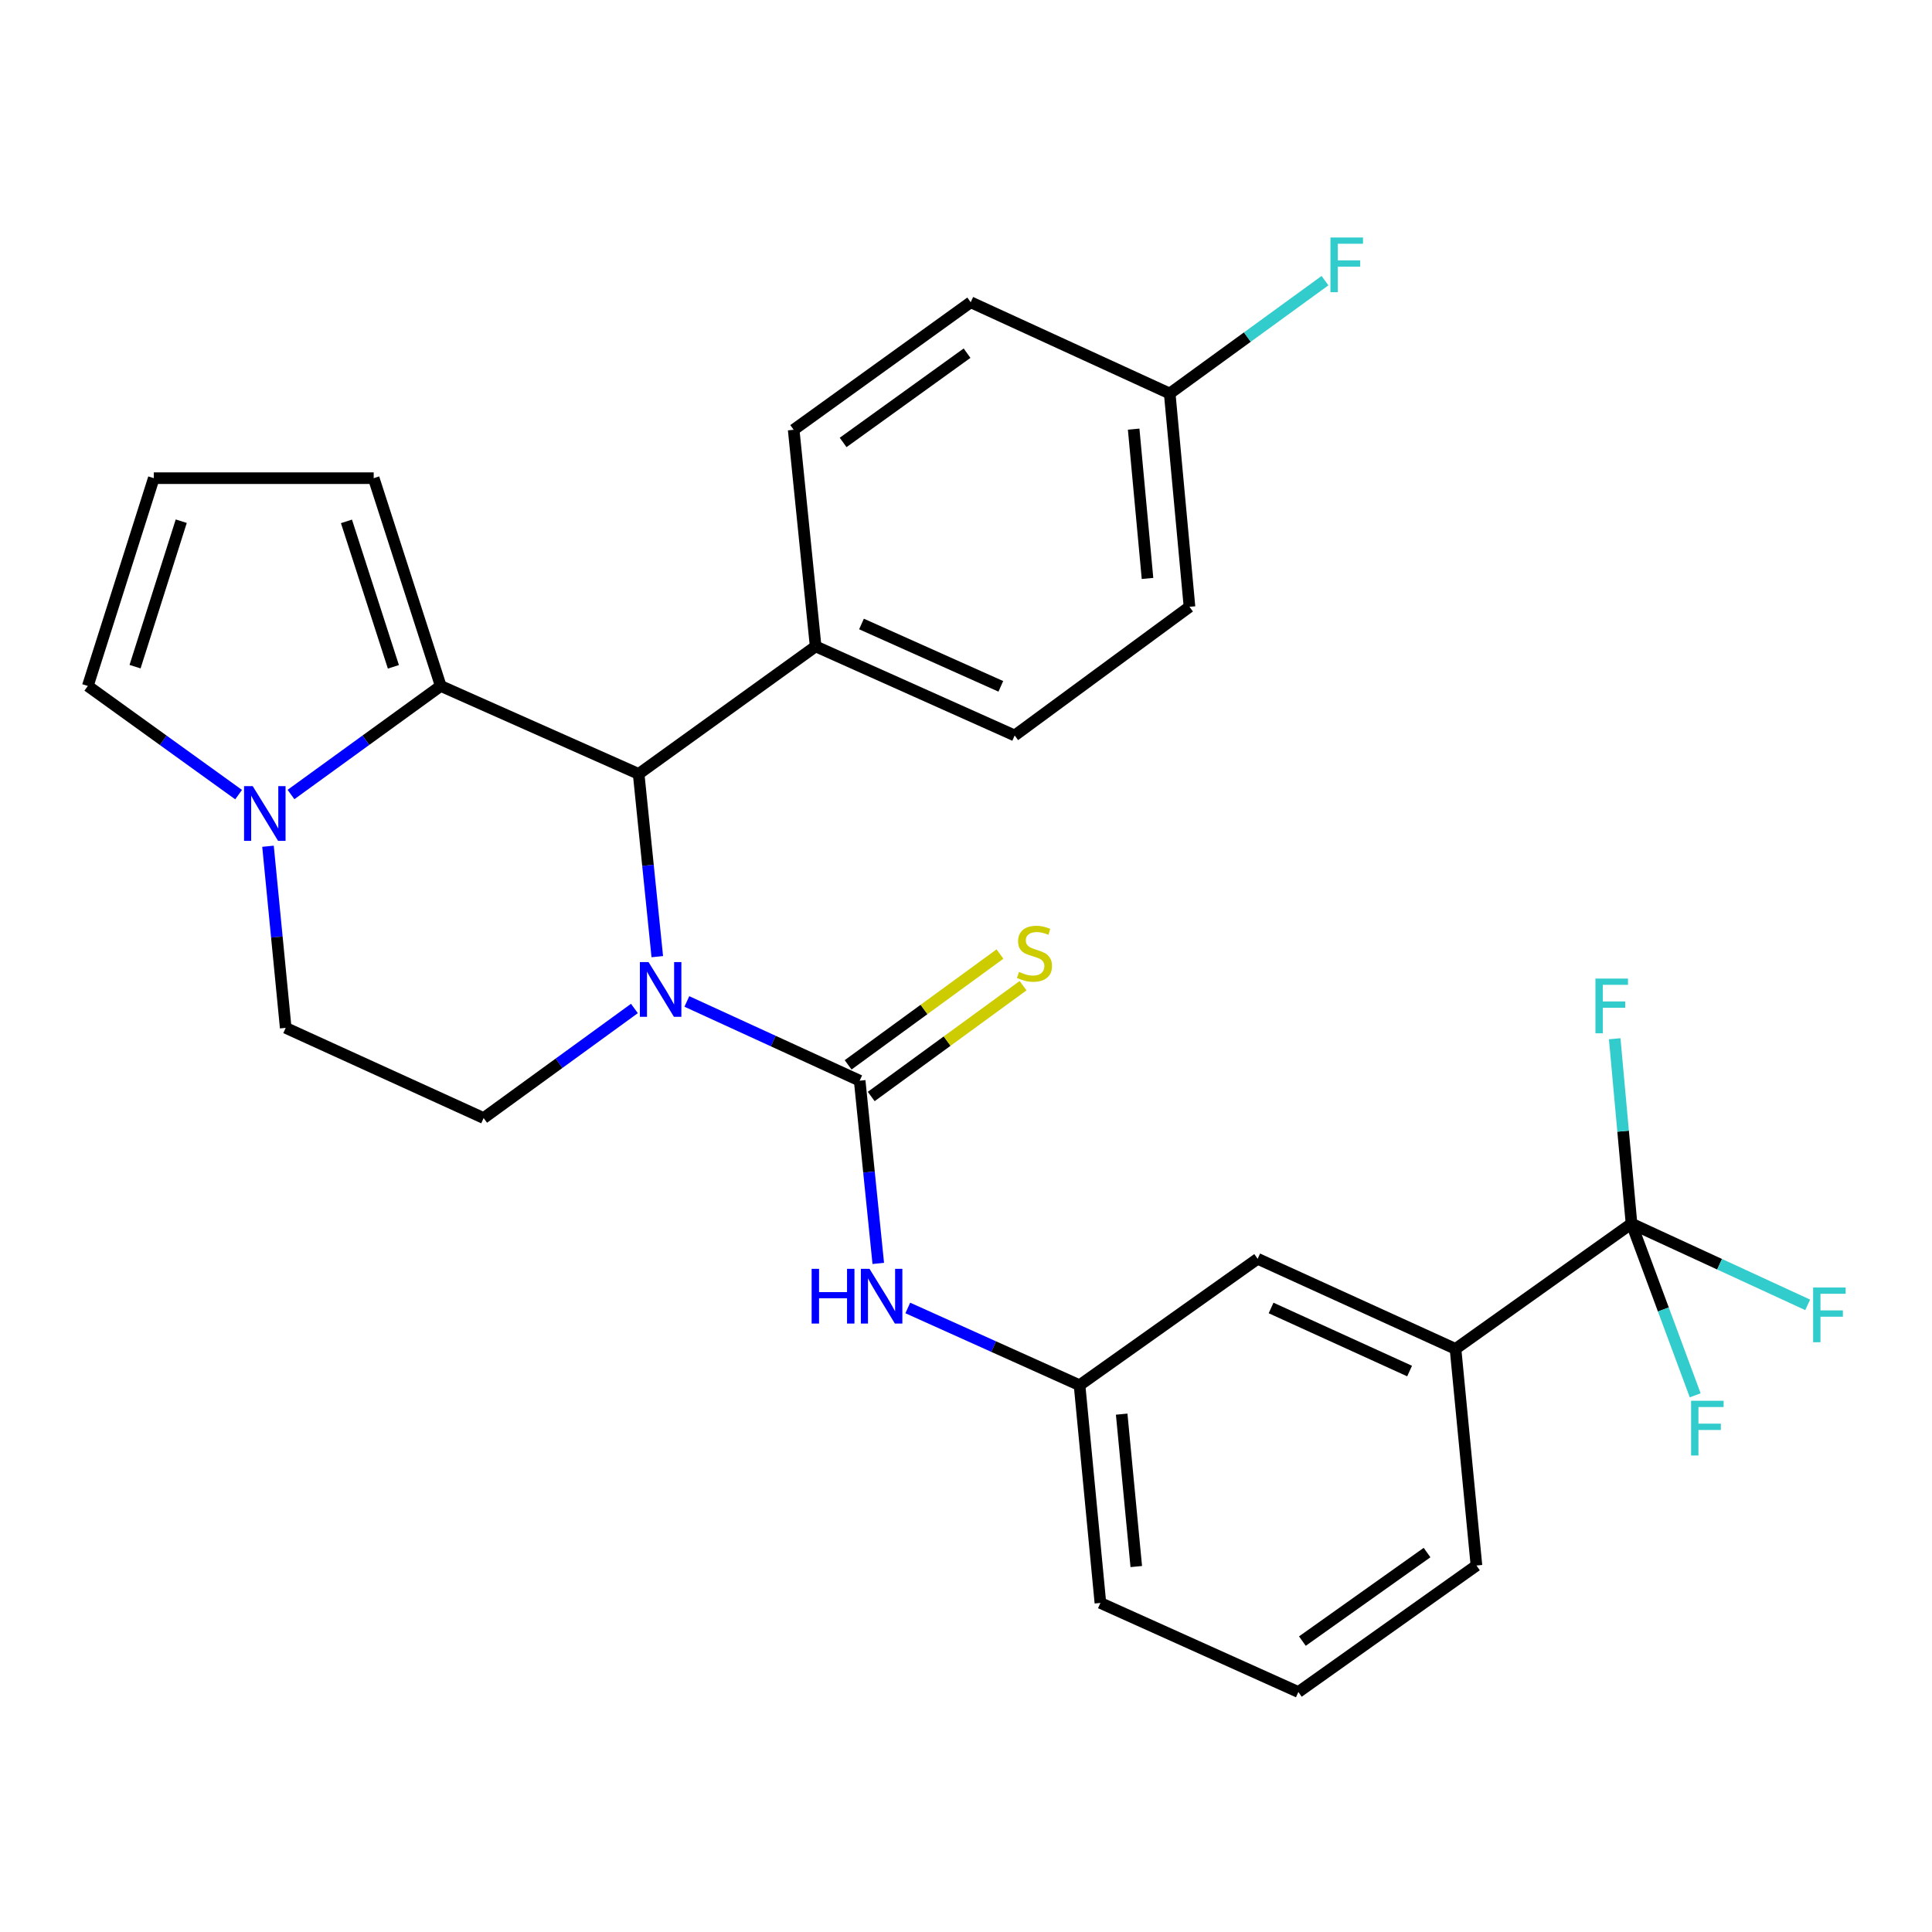 <?xml version='1.0' encoding='iso-8859-1'?>
<svg version='1.1' baseProfile='full'
              xmlns='http://www.w3.org/2000/svg'
                      xmlns:rdkit='http://www.rdkit.org/xml'
                      xmlns:xlink='http://www.w3.org/1999/xlink'
                  xml:space='preserve'
width='1000px' height='1000px' viewBox='0 0 1000 1000'>
<!-- END OF HEADER -->
<rect style='opacity:1.0;fill:#FFFFFF;stroke:none' width='1000' height='1000' x='0' y='0'> </rect>
<path class='bond-0' d='M 355.515,518.348 L 400.24,538.852' style='fill:none;fill-rule:evenodd;stroke:#0000FF;stroke-width:6px;stroke-linecap:butt;stroke-linejoin:miter;stroke-opacity:1' />
<path class='bond-0' d='M 400.24,538.852 L 444.965,559.356' style='fill:none;fill-rule:evenodd;stroke:#000000;stroke-width:6px;stroke-linecap:butt;stroke-linejoin:miter;stroke-opacity:1' />
<path class='bond-2' d='M 340.211,495.163 L 335.386,447.873' style='fill:none;fill-rule:evenodd;stroke:#0000FF;stroke-width:6px;stroke-linecap:butt;stroke-linejoin:miter;stroke-opacity:1' />
<path class='bond-2' d='M 335.386,447.873 L 330.562,400.584' style='fill:none;fill-rule:evenodd;stroke:#000000;stroke-width:6px;stroke-linecap:butt;stroke-linejoin:miter;stroke-opacity:1' />
<path class='bond-6' d='M 328.37,521.988 L 289.35,550.345' style='fill:none;fill-rule:evenodd;stroke:#0000FF;stroke-width:6px;stroke-linecap:butt;stroke-linejoin:miter;stroke-opacity:1' />
<path class='bond-6' d='M 289.35,550.345 L 250.331,578.701' style='fill:none;fill-rule:evenodd;stroke:#000000;stroke-width:6px;stroke-linecap:butt;stroke-linejoin:miter;stroke-opacity:1' />
<path class='bond-5' d='M 444.965,559.356 L 449.78,606.651' style='fill:none;fill-rule:evenodd;stroke:#000000;stroke-width:6px;stroke-linecap:butt;stroke-linejoin:miter;stroke-opacity:1' />
<path class='bond-5' d='M 449.78,606.651 L 454.595,653.946' style='fill:none;fill-rule:evenodd;stroke:#0000FF;stroke-width:6px;stroke-linecap:butt;stroke-linejoin:miter;stroke-opacity:1' />
<path class='bond-8' d='M 450.943,567.547 L 490.239,538.87' style='fill:none;fill-rule:evenodd;stroke:#000000;stroke-width:6px;stroke-linecap:butt;stroke-linejoin:miter;stroke-opacity:1' />
<path class='bond-8' d='M 490.239,538.87 L 529.535,510.193' style='fill:none;fill-rule:evenodd;stroke:#CCCC00;stroke-width:6px;stroke-linecap:butt;stroke-linejoin:miter;stroke-opacity:1' />
<path class='bond-8' d='M 438.988,551.165 L 478.284,522.488' style='fill:none;fill-rule:evenodd;stroke:#000000;stroke-width:6px;stroke-linecap:butt;stroke-linejoin:miter;stroke-opacity:1' />
<path class='bond-8' d='M 478.284,522.488 L 517.58,493.811' style='fill:none;fill-rule:evenodd;stroke:#CCCC00;stroke-width:6px;stroke-linecap:butt;stroke-linejoin:miter;stroke-opacity:1' />
<path class='bond-1' d='M 228.124,355.055 L 330.562,400.584' style='fill:none;fill-rule:evenodd;stroke:#000000;stroke-width:6px;stroke-linecap:butt;stroke-linejoin:miter;stroke-opacity:1' />
<path class='bond-9' d='M 228.124,355.055 L 193.422,247.502' style='fill:none;fill-rule:evenodd;stroke:#000000;stroke-width:6px;stroke-linecap:butt;stroke-linejoin:miter;stroke-opacity:1' />
<path class='bond-9' d='M 203.618,345.149 L 179.327,269.862' style='fill:none;fill-rule:evenodd;stroke:#000000;stroke-width:6px;stroke-linecap:butt;stroke-linejoin:miter;stroke-opacity:1' />
<path class='bond-28' d='M 228.124,355.055 L 189.37,383.149' style='fill:none;fill-rule:evenodd;stroke:#000000;stroke-width:6px;stroke-linecap:butt;stroke-linejoin:miter;stroke-opacity:1' />
<path class='bond-28' d='M 189.37,383.149 L 150.617,411.243' style='fill:none;fill-rule:evenodd;stroke:#0000FF;stroke-width:6px;stroke-linecap:butt;stroke-linejoin:miter;stroke-opacity:1' />
<path class='bond-10' d='M 330.562,400.584 L 422.172,334.572' style='fill:none;fill-rule:evenodd;stroke:#000000;stroke-width:6px;stroke-linecap:butt;stroke-linejoin:miter;stroke-opacity:1' />
<path class='bond-3' d='M 138.717,438.014 L 143.299,485.019' style='fill:none;fill-rule:evenodd;stroke:#0000FF;stroke-width:6px;stroke-linecap:butt;stroke-linejoin:miter;stroke-opacity:1' />
<path class='bond-3' d='M 143.299,485.019 L 147.881,532.023' style='fill:none;fill-rule:evenodd;stroke:#000000;stroke-width:6px;stroke-linecap:butt;stroke-linejoin:miter;stroke-opacity:1' />
<path class='bond-11' d='M 123.502,411.294 L 84.478,383.174' style='fill:none;fill-rule:evenodd;stroke:#0000FF;stroke-width:6px;stroke-linecap:butt;stroke-linejoin:miter;stroke-opacity:1' />
<path class='bond-11' d='M 84.478,383.174 L 45.455,355.055' style='fill:none;fill-rule:evenodd;stroke:#000000;stroke-width:6px;stroke-linecap:butt;stroke-linejoin:miter;stroke-opacity:1' />
<path class='bond-4' d='M 844.465,633.346 L 753.372,698.197' style='fill:none;fill-rule:evenodd;stroke:#000000;stroke-width:6px;stroke-linecap:butt;stroke-linejoin:miter;stroke-opacity:1' />
<path class='bond-16' d='M 844.465,633.346 L 890.058,654.369' style='fill:none;fill-rule:evenodd;stroke:#000000;stroke-width:6px;stroke-linecap:butt;stroke-linejoin:miter;stroke-opacity:1' />
<path class='bond-16' d='M 890.058,654.369 L 935.652,675.393' style='fill:none;fill-rule:evenodd;stroke:#33CCCC;stroke-width:6px;stroke-linecap:butt;stroke-linejoin:miter;stroke-opacity:1' />
<path class='bond-17' d='M 844.465,633.346 L 840.116,585.5' style='fill:none;fill-rule:evenodd;stroke:#000000;stroke-width:6px;stroke-linecap:butt;stroke-linejoin:miter;stroke-opacity:1' />
<path class='bond-17' d='M 840.116,585.5 L 835.767,537.655' style='fill:none;fill-rule:evenodd;stroke:#33CCCC;stroke-width:6px;stroke-linecap:butt;stroke-linejoin:miter;stroke-opacity:1' />
<path class='bond-18' d='M 844.465,633.346 L 860.947,677.78' style='fill:none;fill-rule:evenodd;stroke:#000000;stroke-width:6px;stroke-linecap:butt;stroke-linejoin:miter;stroke-opacity:1' />
<path class='bond-18' d='M 860.947,677.78 L 877.43,722.215' style='fill:none;fill-rule:evenodd;stroke:#33CCCC;stroke-width:6px;stroke-linecap:butt;stroke-linejoin:miter;stroke-opacity:1' />
<path class='bond-14' d='M 469.871,677.003 L 514.321,696.997' style='fill:none;fill-rule:evenodd;stroke:#0000FF;stroke-width:6px;stroke-linecap:butt;stroke-linejoin:miter;stroke-opacity:1' />
<path class='bond-14' d='M 514.321,696.997 L 558.772,716.991' style='fill:none;fill-rule:evenodd;stroke:#000000;stroke-width:6px;stroke-linecap:butt;stroke-linejoin:miter;stroke-opacity:1' />
<path class='bond-12' d='M 250.331,578.701 L 147.881,532.023' style='fill:none;fill-rule:evenodd;stroke:#000000;stroke-width:6px;stroke-linecap:butt;stroke-linejoin:miter;stroke-opacity:1' />
<path class='bond-7' d='M 753.372,698.197 L 650.957,651.553' style='fill:none;fill-rule:evenodd;stroke:#000000;stroke-width:6px;stroke-linecap:butt;stroke-linejoin:miter;stroke-opacity:1' />
<path class='bond-7' d='M 729.604,709.657 L 657.913,677.006' style='fill:none;fill-rule:evenodd;stroke:#000000;stroke-width:6px;stroke-linecap:butt;stroke-linejoin:miter;stroke-opacity:1' />
<path class='bond-31' d='M 753.372,698.197 L 764.211,810.314' style='fill:none;fill-rule:evenodd;stroke:#000000;stroke-width:6px;stroke-linecap:butt;stroke-linejoin:miter;stroke-opacity:1' />
<path class='bond-13' d='M 193.422,247.502 L 79.604,247.502' style='fill:none;fill-rule:evenodd;stroke:#000000;stroke-width:6px;stroke-linecap:butt;stroke-linejoin:miter;stroke-opacity:1' />
<path class='bond-19' d='M 422.172,334.572 L 525.196,380.676' style='fill:none;fill-rule:evenodd;stroke:#000000;stroke-width:6px;stroke-linecap:butt;stroke-linejoin:miter;stroke-opacity:1' />
<path class='bond-19' d='M 445.91,322.976 L 518.027,355.249' style='fill:none;fill-rule:evenodd;stroke:#000000;stroke-width:6px;stroke-linecap:butt;stroke-linejoin:miter;stroke-opacity:1' />
<path class='bond-20' d='M 422.172,334.572 L 410.804,222.455' style='fill:none;fill-rule:evenodd;stroke:#000000;stroke-width:6px;stroke-linecap:butt;stroke-linejoin:miter;stroke-opacity:1' />
<path class='bond-30' d='M 45.455,355.055 L 79.604,247.502' style='fill:none;fill-rule:evenodd;stroke:#000000;stroke-width:6px;stroke-linecap:butt;stroke-linejoin:miter;stroke-opacity:1' />
<path class='bond-30' d='M 69.906,345.059 L 93.811,269.772' style='fill:none;fill-rule:evenodd;stroke:#000000;stroke-width:6px;stroke-linecap:butt;stroke-linejoin:miter;stroke-opacity:1' />
<path class='bond-15' d='M 558.772,716.991 L 650.957,651.553' style='fill:none;fill-rule:evenodd;stroke:#000000;stroke-width:6px;stroke-linecap:butt;stroke-linejoin:miter;stroke-opacity:1' />
<path class='bond-27' d='M 558.772,716.991 L 569.565,829.681' style='fill:none;fill-rule:evenodd;stroke:#000000;stroke-width:6px;stroke-linecap:butt;stroke-linejoin:miter;stroke-opacity:1' />
<path class='bond-27' d='M 580.578,731.961 L 588.134,810.844' style='fill:none;fill-rule:evenodd;stroke:#000000;stroke-width:6px;stroke-linecap:butt;stroke-linejoin:miter;stroke-opacity:1' />
<path class='bond-22' d='M 525.196,380.676 L 615.68,314.089' style='fill:none;fill-rule:evenodd;stroke:#000000;stroke-width:6px;stroke-linecap:butt;stroke-linejoin:miter;stroke-opacity:1' />
<path class='bond-23' d='M 410.804,222.455 L 502.437,156.443' style='fill:none;fill-rule:evenodd;stroke:#000000;stroke-width:6px;stroke-linecap:butt;stroke-linejoin:miter;stroke-opacity:1' />
<path class='bond-23' d='M 436.403,229.009 L 500.547,182.8' style='fill:none;fill-rule:evenodd;stroke:#000000;stroke-width:6px;stroke-linecap:butt;stroke-linejoin:miter;stroke-opacity:1' />
<path class='bond-21' d='M 605.439,203.685 L 502.437,156.443' style='fill:none;fill-rule:evenodd;stroke:#000000;stroke-width:6px;stroke-linecap:butt;stroke-linejoin:miter;stroke-opacity:1' />
<path class='bond-24' d='M 605.439,203.685 L 645.624,174.475' style='fill:none;fill-rule:evenodd;stroke:#000000;stroke-width:6px;stroke-linecap:butt;stroke-linejoin:miter;stroke-opacity:1' />
<path class='bond-24' d='M 645.624,174.475 L 685.809,145.265' style='fill:none;fill-rule:evenodd;stroke:#33CCCC;stroke-width:6px;stroke-linecap:butt;stroke-linejoin:miter;stroke-opacity:1' />
<path class='bond-29' d='M 605.439,203.685 L 615.68,314.089' style='fill:none;fill-rule:evenodd;stroke:#000000;stroke-width:6px;stroke-linecap:butt;stroke-linejoin:miter;stroke-opacity:1' />
<path class='bond-29' d='M 586.781,222.119 L 593.95,299.401' style='fill:none;fill-rule:evenodd;stroke:#000000;stroke-width:6px;stroke-linecap:butt;stroke-linejoin:miter;stroke-opacity:1' />
<path class='bond-25' d='M 764.211,810.314 L 672.026,875.785' style='fill:none;fill-rule:evenodd;stroke:#000000;stroke-width:6px;stroke-linecap:butt;stroke-linejoin:miter;stroke-opacity:1' />
<path class='bond-25' d='M 738.64,803.6 L 674.11,849.43' style='fill:none;fill-rule:evenodd;stroke:#000000;stroke-width:6px;stroke-linecap:butt;stroke-linejoin:miter;stroke-opacity:1' />
<path class='bond-26' d='M 672.026,875.785 L 569.565,829.681' style='fill:none;fill-rule:evenodd;stroke:#000000;stroke-width:6px;stroke-linecap:butt;stroke-linejoin:miter;stroke-opacity:1' />
<path  class='atom-0' d='M 335.681 497.966
L 344.961 512.966
Q 345.881 514.446, 347.361 517.126
Q 348.841 519.806, 348.921 519.966
L 348.921 497.966
L 352.681 497.966
L 352.681 526.286
L 348.801 526.286
L 338.841 509.886
Q 337.681 507.966, 336.441 505.766
Q 335.241 503.566, 334.881 502.886
L 334.881 526.286
L 331.201 526.286
L 331.201 497.966
L 335.681 497.966
' fill='#0000FF'/>
<path  class='atom-4' d='M 130.805 406.907
L 140.085 421.907
Q 141.005 423.387, 142.485 426.067
Q 143.965 428.747, 144.045 428.907
L 144.045 406.907
L 147.805 406.907
L 147.805 435.227
L 143.925 435.227
L 133.965 418.827
Q 132.805 416.907, 131.565 414.707
Q 130.365 412.507, 130.005 411.827
L 130.005 435.227
L 126.325 435.227
L 126.325 406.907
L 130.805 406.907
' fill='#0000FF'/>
<path  class='atom-6' d='M 420.102 656.749
L 423.942 656.749
L 423.942 668.789
L 438.422 668.789
L 438.422 656.749
L 442.262 656.749
L 442.262 685.069
L 438.422 685.069
L 438.422 671.989
L 423.942 671.989
L 423.942 685.069
L 420.102 685.069
L 420.102 656.749
' fill='#0000FF'/>
<path  class='atom-6' d='M 450.062 656.749
L 459.342 671.749
Q 460.262 673.229, 461.742 675.909
Q 463.222 678.589, 463.302 678.749
L 463.302 656.749
L 467.062 656.749
L 467.062 685.069
L 463.182 685.069
L 453.222 668.669
Q 452.062 666.749, 450.822 664.549
Q 449.622 662.349, 449.262 661.669
L 449.262 685.069
L 445.582 685.069
L 445.582 656.749
L 450.062 656.749
' fill='#0000FF'/>
<path  class='atom-9' d='M 527.438 503.053
Q 527.758 503.173, 529.078 503.733
Q 530.398 504.293, 531.838 504.653
Q 533.318 504.973, 534.758 504.973
Q 537.438 504.973, 538.998 503.693
Q 540.558 502.373, 540.558 500.093
Q 540.558 498.533, 539.758 497.573
Q 538.998 496.613, 537.798 496.093
Q 536.598 495.573, 534.598 494.973
Q 532.078 494.213, 530.558 493.493
Q 529.078 492.773, 527.998 491.253
Q 526.958 489.733, 526.958 487.173
Q 526.958 483.613, 529.358 481.413
Q 531.798 479.213, 536.598 479.213
Q 539.878 479.213, 543.598 480.773
L 542.678 483.853
Q 539.278 482.453, 536.718 482.453
Q 533.958 482.453, 532.438 483.613
Q 530.918 484.733, 530.958 486.693
Q 530.958 488.213, 531.718 489.133
Q 532.518 490.053, 533.638 490.573
Q 534.798 491.093, 536.718 491.693
Q 539.278 492.493, 540.798 493.293
Q 542.318 494.093, 543.398 495.733
Q 544.518 497.333, 544.518 500.093
Q 544.518 504.013, 541.878 506.133
Q 539.278 508.213, 534.918 508.213
Q 532.398 508.213, 530.478 507.653
Q 528.598 507.133, 526.358 506.213
L 527.438 503.053
' fill='#CCCC00'/>
<path  class='atom-17' d='M 938.471 666.416
L 955.311 666.416
L 955.311 669.656
L 942.271 669.656
L 942.271 678.256
L 953.871 678.256
L 953.871 681.536
L 942.271 681.536
L 942.271 694.736
L 938.471 694.736
L 938.471 666.416
' fill='#33CCCC'/>
<path  class='atom-18' d='M 825.803 506.506
L 842.643 506.506
L 842.643 509.746
L 829.603 509.746
L 829.603 518.346
L 841.203 518.346
L 841.203 521.626
L 829.603 521.626
L 829.603 534.826
L 825.803 534.826
L 825.803 506.506
' fill='#33CCCC'/>
<path  class='atom-19' d='M 875.31 725.037
L 892.15 725.037
L 892.15 728.277
L 879.11 728.277
L 879.11 736.877
L 890.71 736.877
L 890.71 740.157
L 879.11 740.157
L 879.11 753.357
L 875.31 753.357
L 875.31 725.037
' fill='#33CCCC'/>
<path  class='atom-25' d='M 688.641 122.927
L 705.481 122.927
L 705.481 126.167
L 692.441 126.167
L 692.441 134.767
L 704.041 134.767
L 704.041 138.047
L 692.441 138.047
L 692.441 151.247
L 688.641 151.247
L 688.641 122.927
' fill='#33CCCC'/>
</svg>
